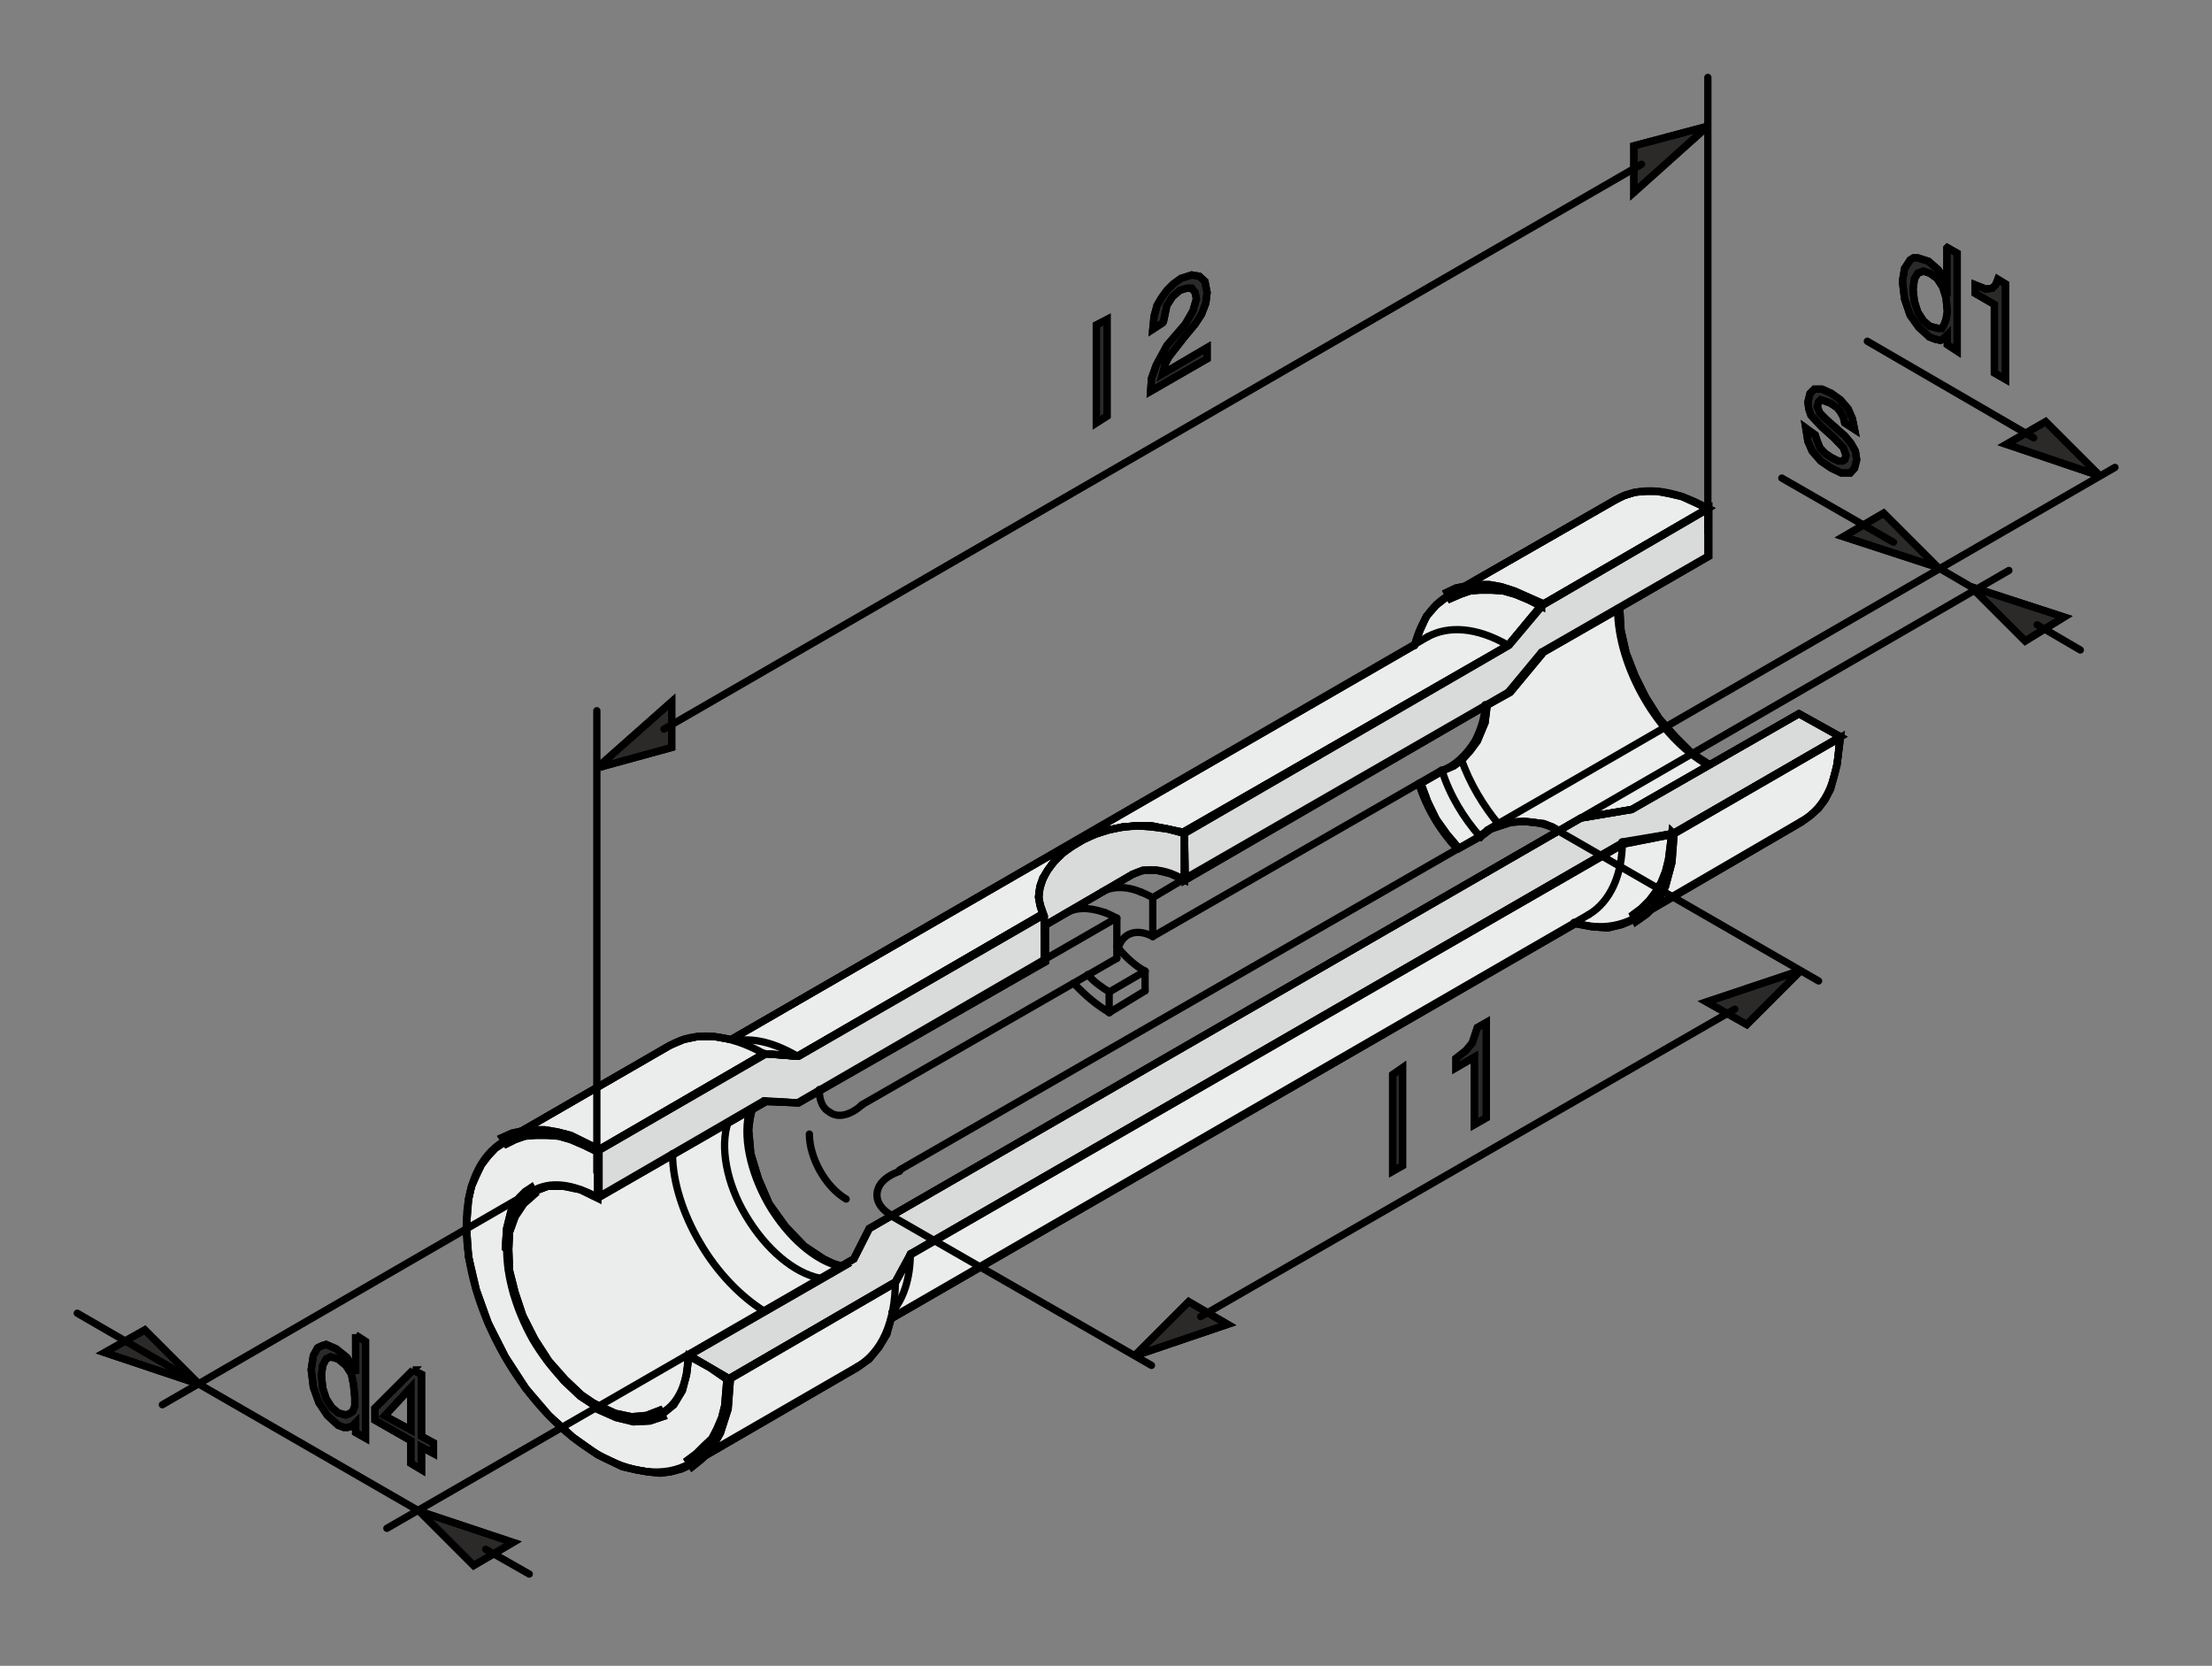 <?xml version="1.0" encoding="UTF-8" standalone="no"?>
<!-- Created with Inkscape (http://www.inkscape.org/) -->

<svg
   xmlns:dc="http://purl.org/dc/elements/1.1/"
   xmlns:cc="http://creativecommons.org/ns#"
   xmlns:rdf="http://www.w3.org/1999/02/22-rdf-syntax-ns#"
   xmlns:svg="http://www.w3.org/2000/svg"
   xmlns="http://www.w3.org/2000/svg"
   version="1.1"
   width="100%"
   height="100%"
   viewBox="0 0 150.006 112.974"
   id="svg2"
   xml:space="preserve"
   style="fill-rule:evenodd"><rect x="0" y="0" width="150.006" height="112.974" fill="#808080" stroke="none"/><defs
   id="defs348" />
 <g
   transform="matrix(0.029,0,0,0.029,3.877,4.844)"
   id="Ebene_x0020_1"
   style="stroke:#000000;stroke-width:17.054;stroke-miterlimit:4;stroke-opacity:1;stroke-dasharray:none">
  <polygon
   points="2455,806 2455,580 2430,593 2430,822 "
   id="polygon6"
   style="fill:#2b2a29;stroke:#000000;stroke-width:17.054;stroke-miterlimit:4;stroke-opacity:1;stroke-dasharray:none" />
  <polygon
   points="2455,806 2455,580 2430,593 2430,822 "
   id="polygon8"
   style="fill:none;stroke:#000000;stroke-width:17.054;stroke-miterlimit:4;stroke-opacity:1;stroke-dasharray:none" />
  <polygon
   points="2653,476 2628,484 2610,497 2595,512 2582,530 2572,547 2565,573 2562,603 2585,588 2587,585 2595,547 2608,527 2625,512 2641,507 2653,507 2661,517 2664,532 2656,560 2638,591 2595,641 2570,687 2559,718 2557,748 2689,672 2689,646 2585,707 2592,682 2600,667 2636,621 2661,591 2676,568 2686,542 2689,517 2684,491 2671,479 "
   id="polygon10"
   style="fill:#2b2a29;stroke:#000000;stroke-width:17.054;stroke-miterlimit:4;stroke-opacity:1;stroke-dasharray:none" />
  <polygon
   points="2653,476 2628,484 2610,497 2595,512 2582,530 2572,547 2565,573 2562,603 2585,588 2587,585 2595,547 2608,527 2625,512 2641,507 2653,507 2661,517 2664,532 2656,560 2638,591 2595,641 2570,687 2559,718 2557,748 2689,672 2689,646 2585,707 2592,682 2600,667 2636,621 2661,591 2676,568 2686,542 2689,517 2684,491 2671,479 "
   id="polygon12"
   style="fill:none;stroke:#000000;stroke-width:17.054;stroke-miterlimit:4;stroke-opacity:1;stroke-dasharray:none" />
  <polygon
   points="4101,804 4124,829 4155,857 4177,880 4183,898 4180,908 4175,911 4165,911 4149,903 4134,893 4122,880 4116,865 4111,850 4089,834 4094,865 4104,888 4124,911 4149,928 4172,939 4193,939 4203,928 4208,908 4205,888 4195,870 4180,852 4137,814 4122,799 4116,784 4119,773 4124,768 4134,771 4147,776 4162,786 4170,796 4177,809 4180,822 4203,837 4198,812 4188,789 4170,768 4149,753 4127,743 4109,743 4099,753 4094,773 4096,789 "
   id="polygon14"
   style="fill:#2b2a29;stroke:#000000;stroke-width:17.054;stroke-miterlimit:4;stroke-opacity:1;stroke-dasharray:none" />
  <polygon
   points="4101,804 4124,829 4155,857 4177,880 4183,898 4180,908 4175,911 4165,911 4149,903 4134,893 4122,880 4116,865 4111,850 4089,834 4094,865 4104,888 4124,911 4149,928 4172,939 4193,939 4203,928 4208,908 4205,888 4195,870 4180,852 4137,814 4122,799 4116,784 4119,773 4124,768 4134,771 4147,776 4162,786 4170,796 4177,809 4180,822 4203,837 4198,812 4188,789 4170,768 4149,753 4127,743 4109,743 4099,753 4094,773 4096,789 "
   id="polygon16"
   style="fill:none;stroke:#000000;stroke-width:17.054;stroke-miterlimit:4;stroke-opacity:1;stroke-dasharray:none" />
  <path
   d="m 4419,413 0,84 -20,-33 -23,-20 -25,-8 -10,0 -8,5 -13,20 -5,30 5,41 13,38 20,28 25,23 13,5 13,3 8,-5 8,-8 0,23 23,15 0,-229 -23,-13 z m -41,58 18,13 13,20 8,25 3,33 -3,18 -5,13 -5,8 -8,0 -20,-5 -15,-13 -13,-20 -8,-25 -3,-28 3,-25 8,-13 13,-5 15,5 0,0 z"
   id="path18"
   style="fill:#2b2a29;stroke:#000000;stroke-width:17.054;stroke-miterlimit:4;stroke-opacity:1;stroke-dasharray:none" />
  <path
   d="m 4419,413 0,84 -20,-33 -23,-20 -25,-8 -10,0 -8,5 -13,20 -5,30 5,41 13,38 20,28 25,23 13,5 13,3 8,-5 8,-8 0,23 23,15 0,-229 -23,-13 z m -41,58 18,13 13,20 8,25 3,33 -3,18 -5,13 -5,8 -8,0 -20,-5 -15,-13 -13,-20 -8,-25 -3,-28 3,-25 8,-13 13,-5 15,5 0,0 z"
   id="path20"
   style="fill:none;stroke:#000000;stroke-width:17.054;stroke-miterlimit:4;stroke-opacity:1;stroke-dasharray:none" />
  <polygon
   points="4556,497 4538,486 4533,499 4525,507 4510,509 4485,499 4485,519 4530,545 4530,705 4556,720 "
   id="polygon22"
   style="fill:#2b2a29;stroke:#000000;stroke-width:17.054;stroke-miterlimit:4;stroke-opacity:1;stroke-dasharray:none" />
  <polygon
   points="4556,497 4538,486 4533,499 4525,507 4510,509 4485,499 4485,519 4530,545 4530,705 4556,720 "
   id="polygon24"
   style="fill:none;stroke:#000000;stroke-width:17.054;stroke-miterlimit:4;stroke-opacity:1;stroke-dasharray:none" />
  <path
   d="m 698,2953 0,84 -3,0 -18,-30 -25,-20 -23,-10 -10,3 -10,5 -10,18 -5,33 5,41 13,36 20,30 25,23 13,5 10,0 10,-3 8,-8 0,23 23,13 0,-226 -23,-15 z m -41,58 18,15 13,20 5,25 3,30 0,20 -5,13 -8,5 -8,3 -18,-5 -15,-13 -13,-20 -8,-25 -3,-30 3,-23 8,-15 10,-5 18,5 0,0 z"
   id="path26"
   style="fill:#2b2a29;stroke:#000000;stroke-width:17.054;stroke-miterlimit:4;stroke-opacity:1;stroke-dasharray:none" />
  <path
   d="m 698,2953 0,84 -3,0 -18,-30 -25,-20 -23,-10 -10,3 -10,5 -10,18 -5,33 5,41 13,36 20,30 25,23 13,5 10,0 10,-3 8,-8 0,23 23,13 0,-226 -23,-15 z m -41,58 18,15 13,20 5,25 3,30 0,20 -5,13 -8,5 -8,3 -18,-5 -15,-13 -13,-20 -8,-25 -3,-30 3,-23 8,-15 10,-5 18,5 0,0 z"
   id="path28"
   style="fill:none;stroke:#000000;stroke-width:17.054;stroke-miterlimit:4;stroke-opacity:1;stroke-dasharray:none" />
  <path
   d="m 832,3037 -89,89 0,28 84,48 0,53 25,15 0,-53 28,15 0,-25 -28,-15 0,-145 -20,-10 z m -5,41 0,99 -61,-33 61,-66 z"
   id="path30"
   style="fill:#2b2a29;stroke:#000000;stroke-width:17.054;stroke-miterlimit:4;stroke-opacity:1;stroke-dasharray:none" />
  <path
   d="m 832,3037 -89,89 0,28 84,48 0,53 25,15 0,-53 28,15 0,-25 -28,-15 0,-145 -20,-10 z m -5,41 0,99 -61,-33 61,-66 z"
   id="path32"
   style="fill:none;stroke:#000000;stroke-width:17.054;stroke-miterlimit:4;stroke-opacity:1;stroke-dasharray:none" />
  <polygon
   points="3146,2559 3146,2330 3123,2346 3123,2572 "
   id="polygon34"
   style="fill:#2b2a29;stroke:#000000;stroke-width:17.054;stroke-miterlimit:4;stroke-opacity:1;stroke-dasharray:none" />
  <polygon
   points="3146,2559 3146,2330 3123,2346 3123,2572 "
   id="polygon36"
   style="fill:none;stroke:#000000;stroke-width:17.054;stroke-miterlimit:4;stroke-opacity:1;stroke-dasharray:none" />
  <polygon
   points="3321,2236 3309,2272 3294,2290 3271,2308 3271,2330 3314,2305 3314,2463 3342,2447 3342,2224 "
   id="polygon38"
   style="fill:#2b2a29;stroke:#000000;stroke-width:17.054;stroke-miterlimit:4;stroke-opacity:1;stroke-dasharray:none" />
  <polygon
   points="3321,2236 3309,2272 3294,2290 3271,2308 3271,2330 3314,2305 3314,2463 3342,2447 3342,2224 "
   id="polygon40"
   style="fill:none;stroke:#000000;stroke-width:17.054;stroke-miterlimit:4;stroke-opacity:1;stroke-dasharray:none" />
  <polygon
   points="3398,1452 3344,1482 3344,1474 3344,1482 3339,1523 3321,1566 3304,1589 3286,1609 3266,1624 3243,1634 3233,1637 3243,1634 3189,1665 3205,1708 3225,1749 3250,1784 3278,1817 3332,1787 3324,1795 3332,1787 3352,1772 3375,1764 3400,1756 3431,1754 3476,1759 3497,1767 3514,1777 3568,1746 3687,1726 3865,1622 3865,1622 3822,1594 3784,1556 3746,1513 3715,1464 3690,1414 3669,1360 3657,1307 3654,1256 3476,1358 "
   id="polygon42"
   style="fill:#ebecec;stroke:#000000;stroke-width:17.054;stroke-miterlimit:4;stroke-opacity:1;stroke-dasharray:none" />
  <polygon
   points="3398,1452 3344,1482 3344,1474 3344,1482 3339,1523 3321,1566 3304,1589 3286,1609 3266,1624 3243,1634 3233,1637 3243,1634 3189,1665 3205,1708 3225,1749 3250,1784 3278,1817 3332,1787 3324,1795 3332,1787 3352,1772 3375,1764 3400,1756 3431,1754 3476,1759 3497,1767 3514,1777 3568,1746 3687,1726 3865,1622 3865,1622 3822,1594 3784,1556 3746,1513 3715,1464 3690,1414 3669,1360 3657,1307 3654,1256 3476,1358 "
   id="polygon44"
   style="fill:none;stroke:#000000;stroke-width:17.054;stroke-miterlimit:4;stroke-opacity:1;stroke-dasharray:none" />
  <polygon
   points="3682,1726 3563,1746 1899,2706 1863,2777 1475,3001 1571,3057 1960,2831 1996,2765 3659,1805 3779,1782 4170,1556 4073,1502 "
   id="polygon46"
   style="fill:#d9dada;stroke:#000000;stroke-width:17.054;stroke-miterlimit:4;stroke-opacity:1;stroke-dasharray:none" />
  <polygon
   points="3682,1726 3563,1746 1899,2706 1863,2777 1475,3001 1571,3057 1960,2831 1996,2765 3659,1805 3779,1782 4170,1556 4073,1502 "
   id="polygon48"
   style="fill:none;stroke:#000000;stroke-width:17.054;stroke-miterlimit:4;stroke-opacity:1;stroke-dasharray:none" />
  <polygon
   points="2636,1782 3395,1342 3474,1248 3862,1022 3862,1134 3474,1358 3395,1452 2638,1891 2638,1891 2636,1782 "
   id="polygon50"
   style="fill:#d9dada;stroke:#000000;stroke-width:17.054;stroke-miterlimit:4;stroke-opacity:1;stroke-dasharray:none" />
  <polygon
   points="2636,1782 3395,1342 3474,1248 3862,1022 3862,1134 3474,1358 3395,1452 2638,1891 2638,1891 2636,1782 "
   id="polygon52"
   style="fill:none;stroke:#000000;stroke-width:17.054;stroke-miterlimit:4;stroke-opacity:1;stroke-dasharray:none" />
  <polygon
   points="1658,2297 1267,2523 1267,2633 1658,2409 1734,2412 2311,2082 2311,1970 1734,2303 "
   id="polygon54"
   style="fill:#d9dada;stroke:#000000;stroke-width:17.054;stroke-miterlimit:4;stroke-opacity:1;stroke-dasharray:none" />
  <polygon
   points="1658,2297 1267,2523 1267,2633 1658,2409 1734,2412 2311,2082 2311,1970 1734,2303 "
   id="polygon56"
   style="fill:none;stroke:#000000;stroke-width:17.054;stroke-miterlimit:4;stroke-opacity:1;stroke-dasharray:none" />
  <polygon
   points="1071,2856 1089,2910 1117,2965 1150,3016 1188,3059 1226,3095 1267,3123 1307,3141 1348,3151 1383,3151 1416,3138 1444,3115 1462,3085 1475,3047 1480,3001 1838,2795 1815,2788 1792,2777 1747,2747 1703,2701 1665,2648 1640,2590 1622,2531 1617,2475 1620,2450 1625,2427 1267,2633 1223,2612 1185,2605 1147,2607 1117,2617 1089,2640 1071,2673 1058,2711 1056,2755 1058,2805 "
   id="polygon58"
   style="fill:#ebecec;stroke:#000000;stroke-width:17.054;stroke-miterlimit:4;stroke-opacity:1;stroke-dasharray:none" />
  <polygon
   points="1071,2856 1089,2910 1117,2965 1150,3016 1188,3059 1226,3095 1267,3123 1307,3141 1348,3151 1383,3151 1416,3138 1444,3115 1462,3085 1475,3047 1480,3001 1838,2795 1815,2788 1792,2777 1747,2747 1703,2701 1665,2648 1640,2590 1622,2531 1617,2475 1620,2450 1625,2427 1267,2633 1223,2612 1185,2605 1147,2607 1117,2617 1089,2640 1071,2673 1058,2711 1056,2755 1058,2805 "
   id="polygon60"
   style="fill:none;stroke:#000000;stroke-width:17.054;stroke-miterlimit:4;stroke-opacity:1;stroke-dasharray:none" />
  <polygon
   points="3588,2000 3550,1993 1950,2917 1940,2953 1922,2983 1899,3011 1871,3031 1480,3258 1503,3242 1521,3225 1536,3202 1549,3179 1559,3151 1566,3123 1571,3059 1960,2833 1996,2767 3662,1807 3779,1784 4170,1558 4162,1622 4147,1678 4134,1703 4119,1723 4099,1741 4078,1756 3690,1982 3659,1995 3626,2003 "
   id="polygon62"
   style="fill:#ebecec;stroke:#000000;stroke-width:17.054;stroke-miterlimit:4;stroke-opacity:1;stroke-dasharray:none" />
  <polygon
   points="3588,2000 3550,1993 1950,2917 1940,2953 1922,2983 1899,3011 1871,3031 1480,3258 1503,3242 1521,3225 1536,3202 1549,3179 1559,3151 1566,3123 1571,3059 1960,2833 1996,2767 3662,1807 3779,1784 4170,1558 4162,1622 4147,1678 4134,1703 4119,1723 4099,1741 4078,1756 3690,1982 3659,1995 3626,2003 "
   id="polygon64"
   style="fill:none;stroke:#000000;stroke-width:17.054;stroke-miterlimit:4;stroke-opacity:1;stroke-dasharray:none" />
  <polygon
   points="1066,2490 1046,2501 1434,2277 1465,2264 1498,2257 1536,2257 1576,2264 3174,1342 3187,1307 3202,1274 3225,1248 3253,1226 3644,1002 3664,992 3690,984 3715,982 3741,982 3768,987 3799,994 3860,1022 3471,1248 3393,1342 2633,1779 2598,1772 2559,1764 2524,1764 2491,1767 2458,1774 2427,1782 2399,1795 2374,1810 2351,1828 2333,1845 2318,1866 2305,1886 2298,1906 2295,1929 2298,1949 2305,1970 2305,1970 1731,2303 1653,2297 1264,2523 1231,2506 1201,2496 1173,2485 1142,2483 1117,2480 1091,2485 "
   id="polygon66"
   style="fill:#ebecec;stroke:#000000;stroke-width:17.054;stroke-miterlimit:4;stroke-opacity:1;stroke-dasharray:none" />
  <polygon
   points="1066,2490 1046,2501 1434,2277 1465,2264 1498,2257 1536,2257 1576,2264 3174,1342 3187,1307 3202,1274 3225,1248 3253,1226 3644,1002 3664,992 3690,984 3715,982 3741,982 3768,987 3799,994 3860,1022 3471,1248 3393,1342 2633,1779 2598,1772 2559,1764 2524,1764 2491,1767 2458,1774 2427,1782 2399,1795 2374,1810 2351,1828 2333,1845 2318,1866 2305,1886 2298,1906 2295,1929 2298,1949 2305,1970 2305,1970 1731,2303 1653,2297 1264,2523 1231,2506 1201,2496 1173,2485 1142,2483 1117,2480 1091,2485 "
   id="polygon68"
   style="fill:none;stroke:#000000;stroke-width:17.054;stroke-miterlimit:4;stroke-opacity:1;stroke-dasharray:none" />
  <polygon
   points="1381,3275 1353,3270 1322,3263 1264,3235 1206,3194 1150,3143 1096,3080 1048,3006 1008,2927 980,2849 962,2772 957,2701 962,2638 969,2607 980,2582 992,2557 1008,2536 1025,2518 1048,2503 1068,2493 1094,2485 1119,2483 1145,2483 1173,2488 1203,2496 1264,2523 1264,2635 1223,2615 1183,2607 1147,2607 1114,2620 1089,2643 1068,2673 1056,2714 1053,2757 1056,2805 1068,2859 1089,2912 1114,2965 1147,3016 1185,3062 1223,3098 1264,3125 1305,3143 1345,3153 1381,3151 1414,3141 1442,3118 1462,3085 1472,3047 1477,3004 1526,3031 1571,3062 1571,3062 1566,3125 1549,3181 1536,3204 1521,3225 1503,3242 1482,3258 1460,3268 1434,3275 1409,3278 "
   id="polygon70"
   style="fill:#ebecec;stroke:#000000;stroke-width:17.054;stroke-miterlimit:4;stroke-opacity:1;stroke-dasharray:none" />
  <polygon
   points="1381,3275 1353,3270 1322,3263 1264,3235 1206,3194 1150,3143 1096,3080 1048,3006 1008,2927 980,2849 962,2772 957,2701 962,2638 969,2607 980,2582 992,2557 1008,2536 1025,2518 1048,2503 1068,2493 1094,2485 1119,2483 1145,2483 1173,2488 1203,2496 1264,2523 1264,2635 1223,2615 1183,2607 1147,2607 1114,2620 1089,2643 1068,2673 1056,2714 1053,2757 1056,2805 1068,2859 1089,2912 1114,2965 1147,3016 1185,3062 1223,3098 1264,3125 1305,3143 1345,3153 1381,3151 1414,3141 1442,3118 1462,3085 1472,3047 1477,3004 1526,3031 1571,3062 1571,3062 1566,3125 1549,3181 1536,3204 1521,3225 1503,3242 1482,3258 1460,3268 1434,3275 1409,3278 "
   id="polygon72"
   style="fill:none;stroke:#000000;stroke-width:17.054;stroke-miterlimit:4;stroke-opacity:1;stroke-dasharray:none" />
  <path
   d="m 3649,1256 c 0,135 94,300 211,366"
   id="path74"
   style="fill:none;stroke:#000000;stroke-width:17.054;stroke-linecap:round;stroke-miterlimit:4;stroke-opacity:1;stroke-dasharray:none" />
  <polygon
   points="1437,1581 1437,1474 1262,1629 "
   id="polygon76"
   style="fill:#2b2a29;stroke:#000000;stroke-width:17.054;stroke-miterlimit:4;stroke-opacity:1;stroke-dasharray:none" />
  <polygon
   points="1437,1581 1437,1474 1262,1629 "
   id="polygon78"
   style="fill:none;stroke:#000000;stroke-width:17.054;stroke-miterlimit:4;stroke-opacity:1;stroke-dasharray:none" />
  <polygon
   points="3687,174 3687,283 3860,128 "
   id="polygon80"
   style="fill:#2b2a29;stroke:#000000;stroke-width:17.054;stroke-miterlimit:4;stroke-opacity:1;stroke-dasharray:none" />
  <polygon
   points="3687,174 3687,283 3860,128 "
   id="polygon82"
   style="fill:none;stroke:#000000;stroke-width:17.054;stroke-miterlimit:4;stroke-opacity:1;stroke-dasharray:none" />
  <line
   x1="1419"
   y1="1538"
   x2="3705"
   y2="217"
   id="line84"
   style="fill:none;stroke:#000000;stroke-width:17.054;stroke-linecap:round;stroke-miterlimit:4;stroke-opacity:1;stroke-dasharray:none" />
  <polygon
   points="4602,1332 4693,1276 4475,1205 "
   id="polygon86"
   style="fill:#2b2a29;stroke:#000000;stroke-width:17.054;stroke-miterlimit:4;stroke-opacity:1;stroke-dasharray:none" />
  <polygon
   points="4602,1332 4693,1276 4475,1205 "
   id="polygon88"
   style="fill:none;stroke:#000000;stroke-width:17.054;stroke-miterlimit:4;stroke-opacity:1;stroke-dasharray:none" />
  <line
   x1="4731"
   y1="1353"
   x2="4630"
   y2="1294"
   id="line90"
   style="fill:none;stroke:#000000;stroke-width:17.054;stroke-linecap:round;stroke-miterlimit:4;stroke-opacity:1;stroke-dasharray:none" />
  <line
   x1="4475"
   y1="1205"
   x2="4398"
   y2="1160"
   id="line92"
   style="fill:none;stroke:#000000;stroke-width:17.054;stroke-linecap:round;stroke-miterlimit:4;stroke-opacity:1;stroke-dasharray:none" />
  <polygon
   points="4271,1033 4177,1088 4398,1160 "
   id="polygon94"
   style="fill:#2b2a29;stroke:#000000;stroke-width:17.054;stroke-miterlimit:4;stroke-opacity:1;stroke-dasharray:none" />
  <polygon
   points="4271,1033 4177,1088 4398,1160 "
   id="polygon96"
   style="fill:none;stroke:#000000;stroke-width:17.054;stroke-miterlimit:4;stroke-opacity:1;stroke-dasharray:none" />
  <line
   x1="4294"
   y1="1101"
   x2="4033"
   y2="951"
   id="line98"
   style="fill:none;stroke:#000000;stroke-width:17.054;stroke-linecap:round;stroke-miterlimit:4;stroke-opacity:1;stroke-dasharray:none" />
  <line
   x1="1262"
   y1="2574"
   x2="1262"
   y2="1495"
   id="line100"
   style="fill:none;stroke:#000000;stroke-width:17.054;stroke-linecap:round;stroke-miterlimit:4;stroke-opacity:1;stroke-dasharray:none" />
  <line
   x1="3860"
   y1="1078"
   x2="3860"
   y2="14"
   id="line102"
   style="fill:none;stroke:#000000;stroke-width:17.054;stroke-linecap:round;stroke-miterlimit:4;stroke-opacity:1;stroke-dasharray:none" />
  <polygon
   points="4650,819 4558,872 4777,946 "
   id="polygon104"
   style="fill:#2b2a29;stroke:#000000;stroke-width:17.054;stroke-miterlimit:4;stroke-opacity:1;stroke-dasharray:none" />
  <polygon
   points="4650,819 4558,872 4777,946 "
   id="polygon106"
   style="fill:none;stroke:#000000;stroke-width:17.054;stroke-miterlimit:4;stroke-opacity:1;stroke-dasharray:none" />
  <line
   x1="4233"
   y1="631"
   x2="4622"
   y2="857"
   id="line108"
   style="fill:none;stroke:#000000;stroke-width:17.054;stroke-linecap:round;stroke-miterlimit:4;stroke-opacity:1;stroke-dasharray:none" />
  <line
   x1="3344"
   y1="1774"
   x2="4812"
   y2="926"
   id="line110"
   style="fill:none;stroke:#000000;stroke-width:17.054;stroke-linecap:round;stroke-miterlimit:4;stroke-opacity:1;stroke-dasharray:none" />
  <polygon
   points="2737,2930 2646,2877 2519,3004 "
   id="polygon112"
   style="fill:#2b2a29;stroke:#000000;stroke-width:17.054;stroke-miterlimit:4;stroke-opacity:1;stroke-dasharray:none" />
  <polygon
   points="2737,2930 2646,2877 2519,3004 "
   id="polygon114"
   style="fill:none;stroke:#000000;stroke-width:17.054;stroke-miterlimit:4;stroke-opacity:1;stroke-dasharray:none" />
  <polygon
   points="3857,2176 3951,2229 4078,2102 "
   id="polygon116"
   style="fill:#2b2a29;stroke:#000000;stroke-width:17.054;stroke-miterlimit:4;stroke-opacity:1;stroke-dasharray:none" />
  <polygon
   points="3857,2176 3951,2229 4078,2102 "
   id="polygon118"
   style="fill:none;stroke:#000000;stroke-width:17.054;stroke-miterlimit:4;stroke-opacity:1;stroke-dasharray:none" />
  <line
   x1="2674"
   y1="2912"
   x2="3923"
   y2="2193"
   id="line120"
   style="fill:none;stroke:#000000;stroke-width:17.054;stroke-linecap:round;stroke-miterlimit:4;stroke-opacity:1;stroke-dasharray:none" />
  <line
   x1="1950"
   y1="2676"
   x2="2559"
   y2="3026"
   id="line122"
   style="fill:none;stroke:#000000;stroke-width:17.054;stroke-linecap:round;stroke-miterlimit:4;stroke-opacity:1;stroke-dasharray:none" />
  <line
   x1="3512"
   y1="1777"
   x2="4119"
   y2="2127"
   id="line124"
   style="fill:none;stroke:#000000;stroke-width:17.054;stroke-linecap:round;stroke-miterlimit:4;stroke-opacity:1;stroke-dasharray:none" />
  <line
   x1="3563"
   y1="1746"
   x2="4564"
   y2="1167"
   id="line126"
   style="fill:none;stroke:#000000;stroke-width:17.054;stroke-linecap:round;stroke-miterlimit:4;stroke-opacity:1;stroke-dasharray:none" />
  <path
   d="m 1970,2572 c -36,13 -53,33 -53,56 0,18 13,36 36,48"
   id="path128"
   style="fill:none;stroke:#000000;stroke-width:17.054;stroke-linecap:round;stroke-miterlimit:4;stroke-opacity:1;stroke-dasharray:none" />
  <path
   d="m 1808,2435 c 20,13 48,5 74,-18"
   id="path130"
   style="fill:none;stroke:#000000;stroke-width:17.054;stroke-linecap:round;stroke-miterlimit:4;stroke-opacity:1;stroke-dasharray:none" />
  <path
   d="m 1782,2381 c 0,28 10,46 25,53"
   id="path132"
   style="fill:none;stroke:#000000;stroke-width:17.054;stroke-linecap:round;stroke-miterlimit:4;stroke-opacity:1;stroke-dasharray:none" />
  <line
   x1="2460"
   y1="2201"
   x2="2544"
   y2="2150"
   id="line134"
   style="fill:none;stroke:#000000;stroke-width:17.054;stroke-linecap:round;stroke-miterlimit:4;stroke-opacity:1;stroke-dasharray:none" />
  <line
   x1="2460"
   y1="2153"
   x2="2460"
   y2="2201"
   id="line136"
   style="fill:none;stroke:#000000;stroke-width:17.054;stroke-linecap:round;stroke-miterlimit:4;stroke-opacity:1;stroke-dasharray:none" />
  <line
   x1="1881"
   y1="2417"
   x2="2478"
   y2="2074"
   id="line138"
   style="fill:none;stroke:#000000;stroke-width:17.054;stroke-linecap:round;stroke-miterlimit:4;stroke-opacity:1;stroke-dasharray:none" />
  <line
   x1="3329"
   y1="1787"
   x2="1970"
   y2="2569"
   id="line140"
   style="fill:none;stroke:#000000;stroke-width:17.054;stroke-linecap:round;stroke-miterlimit:4;stroke-opacity:1;stroke-dasharray:none" />
  <polygon
   points="2374,1812 2399,1797 2427,1784 2458,1774 2491,1767 2526,1764 2562,1767 2598,1772 2636,1782 2636,1891 2603,1876 2570,1868 2539,1868 2514,1878 2514,1878 2308,1998 2308,1975 2300,1952 2295,1932 2298,1909 2305,1888 2316,1868 2331,1848 2351,1828 "
   id="polygon142"
   style="fill:#d9dada;stroke:#000000;stroke-width:17.054;stroke-miterlimit:4;stroke-opacity:1;stroke-dasharray:none" />
  <polygon
   points="2374,1812 2399,1797 2427,1784 2458,1774 2491,1767 2526,1764 2562,1767 2598,1772 2636,1782 2636,1891 2603,1876 2570,1868 2539,1868 2514,1878 2514,1878 2308,1998 2308,1975 2300,1952 2295,1932 2298,1909 2305,1888 2316,1868 2331,1848 2351,1828 "
   id="polygon144"
   style="fill:none;stroke:#000000;stroke-width:17.054;stroke-miterlimit:4;stroke-opacity:1;stroke-dasharray:none" />
  <path
   d="m 4078,1754 c 61,-33 89,-107 89,-198"
   id="path146"
   style="fill:none;stroke:#000000;stroke-width:17.054;stroke-linecap:round;stroke-miterlimit:4;stroke-opacity:1;stroke-dasharray:none" />
  <path
   d="m 3860,1022 c -84,-48 -160,-53 -216,-20"
   id="path148"
   style="fill:none;stroke:#000000;stroke-width:17.054;stroke-linecap:round;stroke-miterlimit:4;stroke-opacity:1;stroke-dasharray:none" />
  <path
   d="m 1480,3255 c 58,-36 89,-107 91,-193"
   id="path150"
   style="fill:none;stroke:#000000;stroke-width:17.054;stroke-linecap:round;stroke-miterlimit:4;stroke-opacity:1;stroke-dasharray:none" />
  <path
   d="m 1264,2523 c -86,-51 -163,-53 -218,-23"
   id="path152"
   style="fill:none;stroke:#000000;stroke-width:17.054;stroke-linecap:round;stroke-miterlimit:4;stroke-opacity:1;stroke-dasharray:none" />
  <path
   d="m 1046,2501 c -119,69 -119,295 0,503 119,208 315,320 434,251"
   id="path154"
   style="fill:none;stroke:#000000;stroke-width:17.054;stroke-linecap:round;stroke-miterlimit:4;stroke-opacity:1;stroke-dasharray:none" />
  <polygon
   points="1063,2483 1086,2478 1114,2475 1140,2475 1170,2480 1201,2488 1262,2518 1262,2526 1231,2511 1201,2498 1173,2490 1145,2488 1119,2488 1094,2490 1071,2498 1051,2508 1041,2493 "
   id="polygon156"
   style="fill:#2b2a29;stroke:#000000;stroke-width:17.054;stroke-miterlimit:4;stroke-opacity:1;stroke-dasharray:none" />
  <polygon
   points="1063,2483 1086,2478 1114,2475 1140,2475 1170,2480 1201,2488 1262,2518 1262,2526 1231,2511 1201,2498 1173,2490 1145,2488 1119,2488 1094,2490 1071,2498 1051,2508 1041,2493 "
   id="polygon158"
   style="fill:none;stroke:#000000;stroke-width:17.054;stroke-miterlimit:4;stroke-opacity:1;stroke-dasharray:none" />
  <polygon
   points="1551,3184 1538,3207 1523,3230 1505,3247 1485,3263 1475,3247 1495,3232 1513,3214 1531,3197 1543,3174 1554,3148 1561,3120 1566,3059 1574,3062 1569,3128 "
   id="polygon160"
   style="fill:#2b2a29;stroke:#000000;stroke-width:17.054;stroke-miterlimit:4;stroke-opacity:1;stroke-dasharray:none" />
  <polygon
   points="1551,3184 1538,3207 1523,3230 1505,3247 1485,3263 1475,3247 1495,3232 1513,3214 1531,3197 1543,3174 1554,3148 1561,3120 1566,3059 1574,3062 1569,3128 "
   id="polygon162"
   style="fill:none;stroke:#000000;stroke-width:17.054;stroke-miterlimit:4;stroke-opacity:1;stroke-dasharray:none" />
  <path
   d="m 1414,3138 c 41,-25 61,-74 61,-137"
   id="path164"
   style="fill:none;stroke:#000000;stroke-width:17.054;stroke-linecap:round;stroke-miterlimit:4;stroke-opacity:1;stroke-dasharray:none" />
  <path
   d="m 1264,2633 c -61,-33 -112,-38 -152,-15"
   id="path166"
   style="fill:none;stroke:#000000;stroke-width:17.054;stroke-linecap:round;stroke-miterlimit:4;stroke-opacity:1;stroke-dasharray:none" />
  <path
   d="m 1112,2617 c -81,48 -81,203 0,348 84,142 218,221 302,173"
   id="path168"
   style="fill:none;stroke:#000000;stroke-width:17.054;stroke-linecap:round;stroke-miterlimit:4;stroke-opacity:1;stroke-dasharray:none" />
  <polygon
   points="1109,2610 1117,2625 1091,2648 1071,2678 1058,2714 1053,2757 1048,2752 1051,2706 1061,2666 1081,2633 1094,2620 "
   id="polygon170"
   style="fill:#2b2a29;stroke:#000000;stroke-width:17.054;stroke-miterlimit:4;stroke-opacity:1;stroke-dasharray:none" />
  <polygon
   points="1109,2610 1117,2625 1091,2648 1071,2678 1058,2714 1053,2757 1048,2752 1051,2706 1061,2666 1081,2633 1094,2620 "
   id="polygon172"
   style="fill:none;stroke:#000000;stroke-width:17.054;stroke-miterlimit:4;stroke-opacity:1;stroke-dasharray:none" />
  <polygon
   points="1262,3118 1305,3138 1343,3146 1378,3143 1409,3131 1416,3146 1386,3156 1348,3158 1307,3148 1262,3128 "
   id="polygon174"
   style="fill:#2b2a29;stroke:#000000;stroke-width:17.054;stroke-miterlimit:4;stroke-opacity:1;stroke-dasharray:none" />
  <polygon
   points="1262,3118 1305,3138 1343,3146 1378,3143 1409,3131 1416,3146 1386,3156 1348,3158 1307,3148 1262,3128 "
   id="polygon176"
   style="fill:none;stroke:#000000;stroke-width:17.054;stroke-miterlimit:4;stroke-opacity:1;stroke-dasharray:none" />
  <line
   x1="3659"
   y1="1805"
   x2="1996"
   y2="2765"
   id="line178"
   style="fill:none;stroke:#000000;stroke-width:17.054;stroke-linecap:round;stroke-miterlimit:4;stroke-opacity:1;stroke-dasharray:none" />
  <path
   d="m 1620,2427 c -18,61 0,145 43,221 46,79 112,135 170,147"
   id="path180"
   style="fill:none;stroke:#000000;stroke-width:17.054;stroke-linecap:round;stroke-miterlimit:4;stroke-opacity:1;stroke-dasharray:none" />
  <path
   d="m 3184,1665 c 18,58 51,112 89,152"
   id="path182"
   style="fill:none;stroke:#000000;stroke-width:17.054;stroke-linecap:round;stroke-miterlimit:4;stroke-opacity:1;stroke-dasharray:none" />
  <path
   d="m 2562,1932 0,0 c -10,-5 -20,-10 -28,-13"
   id="path184"
   style="fill:none;stroke:#000000;stroke-width:17.054;stroke-linecap:round;stroke-miterlimit:4;stroke-opacity:1;stroke-dasharray:none" />
  <path
   d="m 2534,1919 c -36,-15 -69,-13 -91,0"
   id="path186"
   style="fill:none;stroke:#000000;stroke-width:17.054;stroke-linecap:round;stroke-miterlimit:4;stroke-opacity:1;stroke-dasharray:none" />
  <path
   d="m 2478,1980 c -10,-5 -20,-10 -28,-13"
   id="path188"
   style="fill:none;stroke:#000000;stroke-width:17.054;stroke-linecap:round;stroke-miterlimit:4;stroke-opacity:1;stroke-dasharray:none" />
  <path
   d="m 2450,1967 c -38,-13 -69,-13 -94,3"
   id="path190"
   style="fill:none;stroke:#000000;stroke-width:17.054;stroke-linecap:round;stroke-miterlimit:4;stroke-opacity:1;stroke-dasharray:none" />
  <line
   x1="3393"
   y1="1342"
   x2="2633"
   y2="1779"
   id="line192"
   style="fill:none;stroke:#000000;stroke-width:17.054;stroke-linecap:round;stroke-miterlimit:4;stroke-opacity:1;stroke-dasharray:none" />
  <line
   x1="2305"
   y1="1970"
   x2="1731"
   y2="2303"
   id="line194"
   style="fill:none;stroke:#000000;stroke-width:17.054;stroke-linecap:round;stroke-miterlimit:4;stroke-opacity:1;stroke-dasharray:none" />
  <line
   x1="3563"
   y1="1746"
   x2="1899"
   y2="2706"
   id="line196"
   style="fill:none;stroke:#000000;stroke-width:17.054;stroke-linecap:round;stroke-miterlimit:4;stroke-opacity:1;stroke-dasharray:none" />
  <path
   d="m 1759,2485 c 0,56 38,124 86,152"
   id="path198"
   style="fill:none;stroke:#000000;stroke-width:17.054;stroke-linecap:round;stroke-miterlimit:4;stroke-opacity:1;stroke-dasharray:none" />
  <path
   d="m 3240,1634 c 28,-10 56,-36 76,-69 15,-30 23,-58 23,-84"
   id="path200"
   style="fill:none;stroke:#000000;stroke-width:17.054;stroke-linecap:round;stroke-miterlimit:4;stroke-opacity:1;stroke-dasharray:none" />
  <path
   d="m 3512,1777 c -23,-15 -53,-23 -86,-23 -41,0 -76,13 -97,33"
   id="path202"
   style="fill:none;stroke:#000000;stroke-width:17.054;stroke-linecap:round;stroke-miterlimit:4;stroke-opacity:1;stroke-dasharray:none" />
  <path
   d="m 2478,2046 c 20,25 43,46 66,58"
   id="path204"
   style="fill:none;stroke:#000000;stroke-width:17.054;stroke-linecap:round;stroke-miterlimit:4;stroke-opacity:1;stroke-dasharray:none" />
  <path
   d="m 2377,2132 c 28,30 56,53 84,69"
   id="path206"
   style="fill:none;stroke:#000000;stroke-width:17.054;stroke-linecap:round;stroke-miterlimit:4;stroke-opacity:1;stroke-dasharray:none" />
  <path
   d="m 2410,2112 c 15,18 33,30 51,41"
   id="path208"
   style="fill:none;stroke:#000000;stroke-width:17.054;stroke-linecap:round;stroke-miterlimit:4;stroke-opacity:1;stroke-dasharray:none" />
  <line
   x1="2460"
   y1="2153"
   x2="2544"
   y2="2104"
   id="line210"
   style="fill:none;stroke:#000000;stroke-width:17.054;stroke-linecap:round;stroke-miterlimit:4;stroke-opacity:1;stroke-dasharray:none" />
  <line
   x1="2544"
   y1="2104"
   x2="2544"
   y2="2150"
   id="line212"
   style="fill:none;stroke:#000000;stroke-width:17.054;stroke-linecap:round;stroke-miterlimit:4;stroke-opacity:1;stroke-dasharray:none" />
  <line
   x1="2562"
   y1="1932"
   x2="2562"
   y2="2023"
   id="line214"
   style="fill:none;stroke:#000000;stroke-width:17.054;stroke-linecap:round;stroke-miterlimit:4;stroke-opacity:1;stroke-dasharray:none" />
  <line
   x1="2478"
   y1="1980"
   x2="2478"
   y2="2074"
   id="line216"
   style="fill:none;stroke:#000000;stroke-width:17.054;stroke-linecap:round;stroke-miterlimit:4;stroke-opacity:1;stroke-dasharray:none" />
  <line
   x1="2308"
   y1="1998"
   x2="2514"
   y2="1878"
   id="line218"
   style="fill:none;stroke:#000000;stroke-width:17.054;stroke-linecap:round;stroke-miterlimit:4;stroke-opacity:1;stroke-dasharray:none" />
  <path
   d="m 2562,2023 c -38,-20 -71,-8 -81,28"
   id="path220"
   style="fill:none;stroke:#000000;stroke-width:17.054;stroke-linecap:round;stroke-miterlimit:4;stroke-opacity:1;stroke-dasharray:none" />
  <line
   x1="2636"
   y1="1782"
   x2="2636"
   y2="1891"
   id="line222"
   style="fill:none;stroke:#000000;stroke-width:17.054;stroke-linecap:round;stroke-miterlimit:4;stroke-opacity:1;stroke-dasharray:none" />
  <path
   d="m 2308,1975 c -61,-109 127,-262 328,-193"
   id="path224"
   style="fill:none;stroke:#000000;stroke-width:17.054;stroke-linecap:round;stroke-miterlimit:4;stroke-opacity:1;stroke-dasharray:none" />
  <path
   d="m 2636,1891 c -46,-28 -89,-30 -122,-13"
   id="path226"
   style="fill:none;stroke:#000000;stroke-width:17.054;stroke-linecap:round;stroke-miterlimit:4;stroke-opacity:1;stroke-dasharray:none" />
  <line
   x1="3393"
   y1="1452"
   x2="2636"
   y2="1888"
   id="line228"
   style="fill:none;stroke:#000000;stroke-width:17.054;stroke-linecap:round;stroke-miterlimit:4;stroke-opacity:1;stroke-dasharray:none" />
  <line
   x1="2562"
   y1="1932"
   x2="2636"
   y2="1888"
   id="line230"
   style="fill:none;stroke:#000000;stroke-width:17.054;stroke-linecap:round;stroke-miterlimit:4;stroke-opacity:1;stroke-dasharray:none" />
  <line
   x1="2305"
   y1="2079"
   x2="1731"
   y2="2412"
   id="line232"
   style="fill:none;stroke:#000000;stroke-width:17.054;stroke-linecap:round;stroke-miterlimit:4;stroke-opacity:1;stroke-dasharray:none" />
  <line
   x1="2305"
   y1="2079"
   x2="2468"
   y2="1985"
   id="line234"
   style="fill:none;stroke:#000000;stroke-width:17.054;stroke-linecap:round;stroke-miterlimit:4;stroke-opacity:1;stroke-dasharray:none" />
  <line
   x1="2562"
   y1="2023"
   x2="3238"
   y2="1634"
   id="line236"
   style="fill:none;stroke:#000000;stroke-width:17.054;stroke-linecap:round;stroke-miterlimit:4;stroke-opacity:1;stroke-dasharray:none" />
  <path
   d="m 1952,2902 c 28,-33 43,-81 43,-137"
   id="path238"
   style="fill:none;stroke:#000000;stroke-width:17.054;stroke-linecap:round;stroke-miterlimit:4;stroke-opacity:1;stroke-dasharray:none" />
  <path
   d="m 1731,2303 c -56,-33 -104,-43 -145,-36"
   id="path240"
   style="fill:none;stroke:#000000;stroke-width:17.054;stroke-linecap:round;stroke-miterlimit:4;stroke-opacity:1;stroke-dasharray:none" />
  <path
   d="m 1569,2457 c -20,58 -3,145 41,218 48,81 114,135 173,147"
   id="path242"
   style="fill:none;stroke:#000000;stroke-width:17.054;stroke-linecap:round;stroke-miterlimit:4;stroke-opacity:1;stroke-dasharray:none" />
  <path
   d="m 1871,3029 c 58,-33 89,-107 89,-198"
   id="path244"
   style="fill:none;stroke:#000000;stroke-width:17.054;stroke-linecap:round;stroke-miterlimit:4;stroke-opacity:1;stroke-dasharray:none" />
  <path
   d="m 1653,2297 c -86,-48 -163,-53 -218,-20"
   id="path246"
   style="fill:none;stroke:#000000;stroke-width:17.054;stroke-linecap:round;stroke-miterlimit:4;stroke-opacity:1;stroke-dasharray:none" />
  <path
   d="m 1439,2531 c 0,66 25,142 64,208 41,71 97,127 150,160"
   id="path248"
   style="fill:none;stroke:#000000;stroke-width:17.054;stroke-linecap:round;stroke-miterlimit:4;stroke-opacity:1;stroke-dasharray:none" />
  <line
   x1="1264"
   y1="2523"
   x2="1653"
   y2="2297"
   id="line250"
   style="fill:none;stroke:#000000;stroke-width:17.054;stroke-linecap:round;stroke-miterlimit:4;stroke-opacity:1;stroke-dasharray:none" />
  <line
   x1="1046"
   y1="2501"
   x2="1434"
   y2="2277"
   id="line252"
   style="fill:none;stroke:#000000;stroke-width:17.054;stroke-linecap:round;stroke-miterlimit:4;stroke-opacity:1;stroke-dasharray:none" />
  <line
   x1="1264"
   y1="2523"
   x2="1264"
   y2="2633"
   id="line254"
   style="fill:none;stroke:#000000;stroke-width:17.054;stroke-linecap:round;stroke-miterlimit:4;stroke-opacity:1;stroke-dasharray:none" />
  <line
   x1="1264"
   y1="2633"
   x2="1653"
   y2="2407"
   id="line256"
   style="fill:none;stroke:#000000;stroke-width:17.054;stroke-linecap:round;stroke-miterlimit:4;stroke-opacity:1;stroke-dasharray:none" />
  <line
   x1="1653"
   y1="2297"
   x2="1731"
   y2="2303"
   id="line258"
   style="fill:none;stroke:#000000;stroke-width:17.054;stroke-linecap:round;stroke-miterlimit:4;stroke-opacity:1;stroke-dasharray:none" />
  <line
   x1="1653"
   y1="2407"
   x2="1731"
   y2="2412"
   id="line260"
   style="fill:none;stroke:#000000;stroke-width:17.054;stroke-linecap:round;stroke-miterlimit:4;stroke-opacity:1;stroke-dasharray:none" />
  <line
   x1="1475"
   y1="3001"
   x2="1863"
   y2="2777"
   id="line262"
   style="fill:none;stroke:#000000;stroke-width:17.054;stroke-linecap:round;stroke-miterlimit:4;stroke-opacity:1;stroke-dasharray:none" />
  <line
   x1="1571"
   y1="3057"
   x2="1960"
   y2="2831"
   id="line264"
   style="fill:none;stroke:#000000;stroke-width:17.054;stroke-linecap:round;stroke-miterlimit:4;stroke-opacity:1;stroke-dasharray:none" />
  <line
   x1="1480"
   y1="3255"
   x2="1871"
   y2="3029"
   id="line266"
   style="fill:none;stroke:#000000;stroke-width:17.054;stroke-linecap:round;stroke-miterlimit:4;stroke-opacity:1;stroke-dasharray:none" />
  <line
   x1="1475"
   y1="3001"
   x2="1571"
   y2="3057"
   id="line268"
   style="fill:none;stroke:#000000;stroke-width:17.054;stroke-linecap:round;stroke-miterlimit:4;stroke-opacity:1;stroke-dasharray:none" />
  <line
   x1="1863"
   y1="2777"
   x2="1899"
   y2="2706"
   id="line270"
   style="fill:none;stroke:#000000;stroke-width:17.054;stroke-linecap:round;stroke-miterlimit:4;stroke-opacity:1;stroke-dasharray:none" />
  <line
   x1="1960"
   y1="2831"
   x2="1996"
   y2="2765"
   id="line272"
   style="fill:none;stroke:#000000;stroke-width:17.054;stroke-linecap:round;stroke-miterlimit:4;stroke-opacity:1;stroke-dasharray:none" />
  <path
   d="m 3581,1972 c 51,-30 79,-94 79,-170"
   id="path274"
   style="fill:none;stroke:#000000;stroke-width:17.054;stroke-linecap:round;stroke-miterlimit:4;stroke-opacity:1;stroke-dasharray:none" />
  <path
   d="m 3393,1342 c -74,-43 -140,-46 -188,-20"
   id="path276"
   style="fill:none;stroke:#000000;stroke-width:17.054;stroke-linecap:round;stroke-miterlimit:4;stroke-opacity:1;stroke-dasharray:none" />
  <path
   d="m 3238,1634 c 18,58 51,112 89,155"
   id="path278"
   style="fill:none;stroke:#000000;stroke-width:17.054;stroke-linecap:round;stroke-miterlimit:4;stroke-opacity:1;stroke-dasharray:none" />
  <path
   d="m 3690,1980 c 58,-36 89,-107 89,-198"
   id="path280"
   style="fill:none;stroke:#000000;stroke-width:17.054;stroke-linecap:round;stroke-miterlimit:4;stroke-opacity:1;stroke-dasharray:none" />
  <path
   d="m 3471,1248 c -84,-51 -163,-53 -218,-23"
   id="path282"
   style="fill:none;stroke:#000000;stroke-width:17.054;stroke-linecap:round;stroke-miterlimit:4;stroke-opacity:1;stroke-dasharray:none" />
  <path
   d="m 3253,1226 c -41,23 -66,66 -79,117"
   id="path284"
   style="fill:none;stroke:#000000;stroke-width:17.054;stroke-linecap:round;stroke-miterlimit:4;stroke-opacity:1;stroke-dasharray:none" />
  <path
   d="m 3547,1990 c 56,18 104,10 142,-10"
   id="path286"
   style="fill:none;stroke:#000000;stroke-width:17.054;stroke-linecap:round;stroke-miterlimit:4;stroke-opacity:1;stroke-dasharray:none" />
  <polygon
   points="3271,1208 3296,1203 3321,1200 3349,1200 3377,1205 3408,1215 3471,1243 3471,1251 3441,1236 3410,1223 3382,1215 3354,1213 3327,1213 3304,1215 3281,1223 3258,1233 3250,1218 "
   id="polygon288"
   style="fill:#2b2a29;stroke:#000000;stroke-width:17.054;stroke-miterlimit:4;stroke-opacity:1;stroke-dasharray:none" />
  <polygon
   points="3271,1208 3296,1203 3321,1200 3349,1200 3377,1205 3408,1215 3471,1243 3471,1251 3441,1236 3410,1223 3382,1215 3354,1213 3327,1213 3304,1215 3281,1223 3258,1233 3250,1218 "
   id="polygon290"
   style="fill:none;stroke:#000000;stroke-width:17.054;stroke-miterlimit:4;stroke-opacity:1;stroke-dasharray:none" />
  <polygon
   points="3761,1906 3748,1932 3733,1955 3715,1972 3692,1988 3685,1972 3705,1957 3723,1939 3738,1919 3751,1896 3761,1871 3768,1843 3776,1779 3781,1784 3776,1850 "
   id="polygon292"
   style="fill:#2b2a29;stroke:#000000;stroke-width:17.054;stroke-miterlimit:4;stroke-opacity:1;stroke-dasharray:none" />
  <polygon
   points="3761,1906 3748,1932 3733,1955 3715,1972 3692,1988 3685,1972 3705,1957 3723,1939 3738,1919 3751,1896 3761,1871 3768,1843 3776,1779 3781,1784 3776,1850 "
   id="polygon294"
   style="fill:none;stroke:#000000;stroke-width:17.054;stroke-miterlimit:4;stroke-opacity:1;stroke-dasharray:none" />
  <path
   d="m 3283,1607 c 20,58 53,112 89,155"
   id="path296"
   style="fill:none;stroke:#000000;stroke-width:17.054;stroke-linecap:round;stroke-miterlimit:4;stroke-opacity:1;stroke-dasharray:none" />
  <line
   x1="3253"
   y1="1226"
   x2="3644"
   y2="1002"
   id="line298"
   style="fill:none;stroke:#000000;stroke-width:17.054;stroke-linecap:round;stroke-miterlimit:4;stroke-opacity:1;stroke-dasharray:none" />
  <line
   x1="3690"
   y1="1980"
   x2="4078"
   y2="1754"
   id="line300"
   style="fill:none;stroke:#000000;stroke-width:17.054;stroke-linecap:round;stroke-miterlimit:4;stroke-opacity:1;stroke-dasharray:none" />
  <line
   x1="3205"
   y1="1322"
   x2="1576"
   y2="2264"
   id="line302"
   style="fill:none;stroke:#000000;stroke-width:17.054;stroke-linecap:round;stroke-miterlimit:4;stroke-opacity:1;stroke-dasharray:none" />
  <line
   x1="3581"
   y1="1972"
   x2="1950"
   y2="2915"
   id="line304"
   style="fill:none;stroke:#000000;stroke-width:17.054;stroke-linecap:round;stroke-miterlimit:4;stroke-opacity:1;stroke-dasharray:none" />
  <line
   x1="3471"
   y1="1248"
   x2="3860"
   y2="1022"
   id="line306"
   style="fill:none;stroke:#000000;stroke-width:17.054;stroke-linecap:round;stroke-miterlimit:4;stroke-opacity:1;stroke-dasharray:none" />
  <line
   x1="3860"
   y1="1022"
   x2="3860"
   y2="1134"
   id="line308"
   style="fill:none;stroke:#000000;stroke-width:17.054;stroke-linecap:round;stroke-miterlimit:4;stroke-opacity:1;stroke-dasharray:none" />
  <line
   x1="3471"
   y1="1358"
   x2="3860"
   y2="1134"
   id="line310"
   style="fill:none;stroke:#000000;stroke-width:17.054;stroke-linecap:round;stroke-miterlimit:4;stroke-opacity:1;stroke-dasharray:none" />
  <line
   x1="3393"
   y1="1342"
   x2="3471"
   y2="1248"
   id="line312"
   style="fill:none;stroke:#000000;stroke-width:17.054;stroke-linecap:round;stroke-miterlimit:4;stroke-opacity:1;stroke-dasharray:none" />
  <line
   x1="3393"
   y1="1452"
   x2="3471"
   y2="1358"
   id="line314"
   style="fill:none;stroke:#000000;stroke-width:17.054;stroke-linecap:round;stroke-miterlimit:4;stroke-opacity:1;stroke-dasharray:none" />
  <line
   x1="3779"
   y1="1782"
   x2="4170"
   y2="1556"
   id="line316"
   style="fill:none;stroke:#000000;stroke-width:17.054;stroke-linecap:round;stroke-miterlimit:4;stroke-opacity:1;stroke-dasharray:none" />
  <line
   x1="4073"
   y1="1502"
   x2="4170"
   y2="1556"
   id="line318"
   style="fill:none;stroke:#000000;stroke-width:17.054;stroke-linecap:round;stroke-miterlimit:4;stroke-opacity:1;stroke-dasharray:none" />
  <line
   x1="3682"
   y1="1726"
   x2="4073"
   y2="1502"
   id="line320"
   style="fill:none;stroke:#000000;stroke-width:17.054;stroke-linecap:round;stroke-miterlimit:4;stroke-opacity:1;stroke-dasharray:none" />
  <line
   x1="3563"
   y1="1746"
   x2="3682"
   y2="1726"
   id="line322"
   style="fill:none;stroke:#000000;stroke-width:17.054;stroke-linecap:round;stroke-miterlimit:4;stroke-opacity:1;stroke-dasharray:none" />
  <line
   x1="3659"
   y1="1802"
   x2="3779"
   y2="1782"
   id="line324"
   style="fill:none;stroke:#000000;stroke-width:17.054;stroke-linecap:round;stroke-miterlimit:4;stroke-opacity:1;stroke-dasharray:none" />
  <line
   x1="2308"
   y1="1975"
   x2="2308"
   y2="2084"
   id="line326"
   style="fill:none;stroke:#000000;stroke-width:17.054;stroke-linecap:round;stroke-miterlimit:4;stroke-opacity:1;stroke-dasharray:none" />
  <line
   x1="1475"
   y1="3001"
   x2="771"
   y2="3407"
   id="line328"
   style="fill:none;stroke:#000000;stroke-width:17.054;stroke-linecap:round;stroke-miterlimit:4;stroke-opacity:1;stroke-dasharray:none" />
  <line
   x1="1112"
   y1="2617"
   x2="246"
   y2="3118"
   id="line330"
   style="fill:none;stroke:#000000;stroke-width:17.054;stroke-linecap:round;stroke-miterlimit:4;stroke-opacity:1;stroke-dasharray:none" />
  <polygon
   points="974,3494 1066,3440 847,3367 "
   id="polygon332"
   style="fill:#2b2a29;stroke:#000000;stroke-width:17.054;stroke-miterlimit:4;stroke-opacity:1;stroke-dasharray:none" />
  <polygon
   points="974,3494 1066,3440 847,3367 "
   id="polygon334"
   style="fill:none;stroke:#000000;stroke-width:17.054;stroke-miterlimit:4;stroke-opacity:1;stroke-dasharray:none" />
  <line
   x1="1104"
   y1="3514"
   x2="1002"
   y2="3456"
   id="line336"
   style="fill:none;stroke:#000000;stroke-width:17.054;stroke-linecap:round;stroke-miterlimit:4;stroke-opacity:1;stroke-dasharray:none" />
  <polygon
   points="205,2943 111,2996 332,3070 "
   id="polygon338"
   style="fill:#2b2a29;stroke:#000000;stroke-width:17.054;stroke-miterlimit:4;stroke-opacity:1;stroke-dasharray:none" />
  <polygon
   points="205,2943 111,2996 332,3070 "
   id="polygon340"
   style="fill:none;stroke:#000000;stroke-width:17.054;stroke-miterlimit:4;stroke-opacity:1;stroke-dasharray:none" />
  <line
   x1="306"
   y1="3054"
   x2="47"
   y2="2904"
   id="line342"
   style="fill:none;stroke:#000000;stroke-width:17.054;stroke-linecap:round;stroke-miterlimit:4;stroke-opacity:1;stroke-dasharray:none" />
  <line
   x1="332"
   y1="3070"
   x2="847"
   y2="3367"
   id="line344"
   style="fill:none;stroke:#000000;stroke-width:17.054;stroke-linecap:round;stroke-miterlimit:4;stroke-opacity:1;stroke-dasharray:none" />
 </g>
</svg>